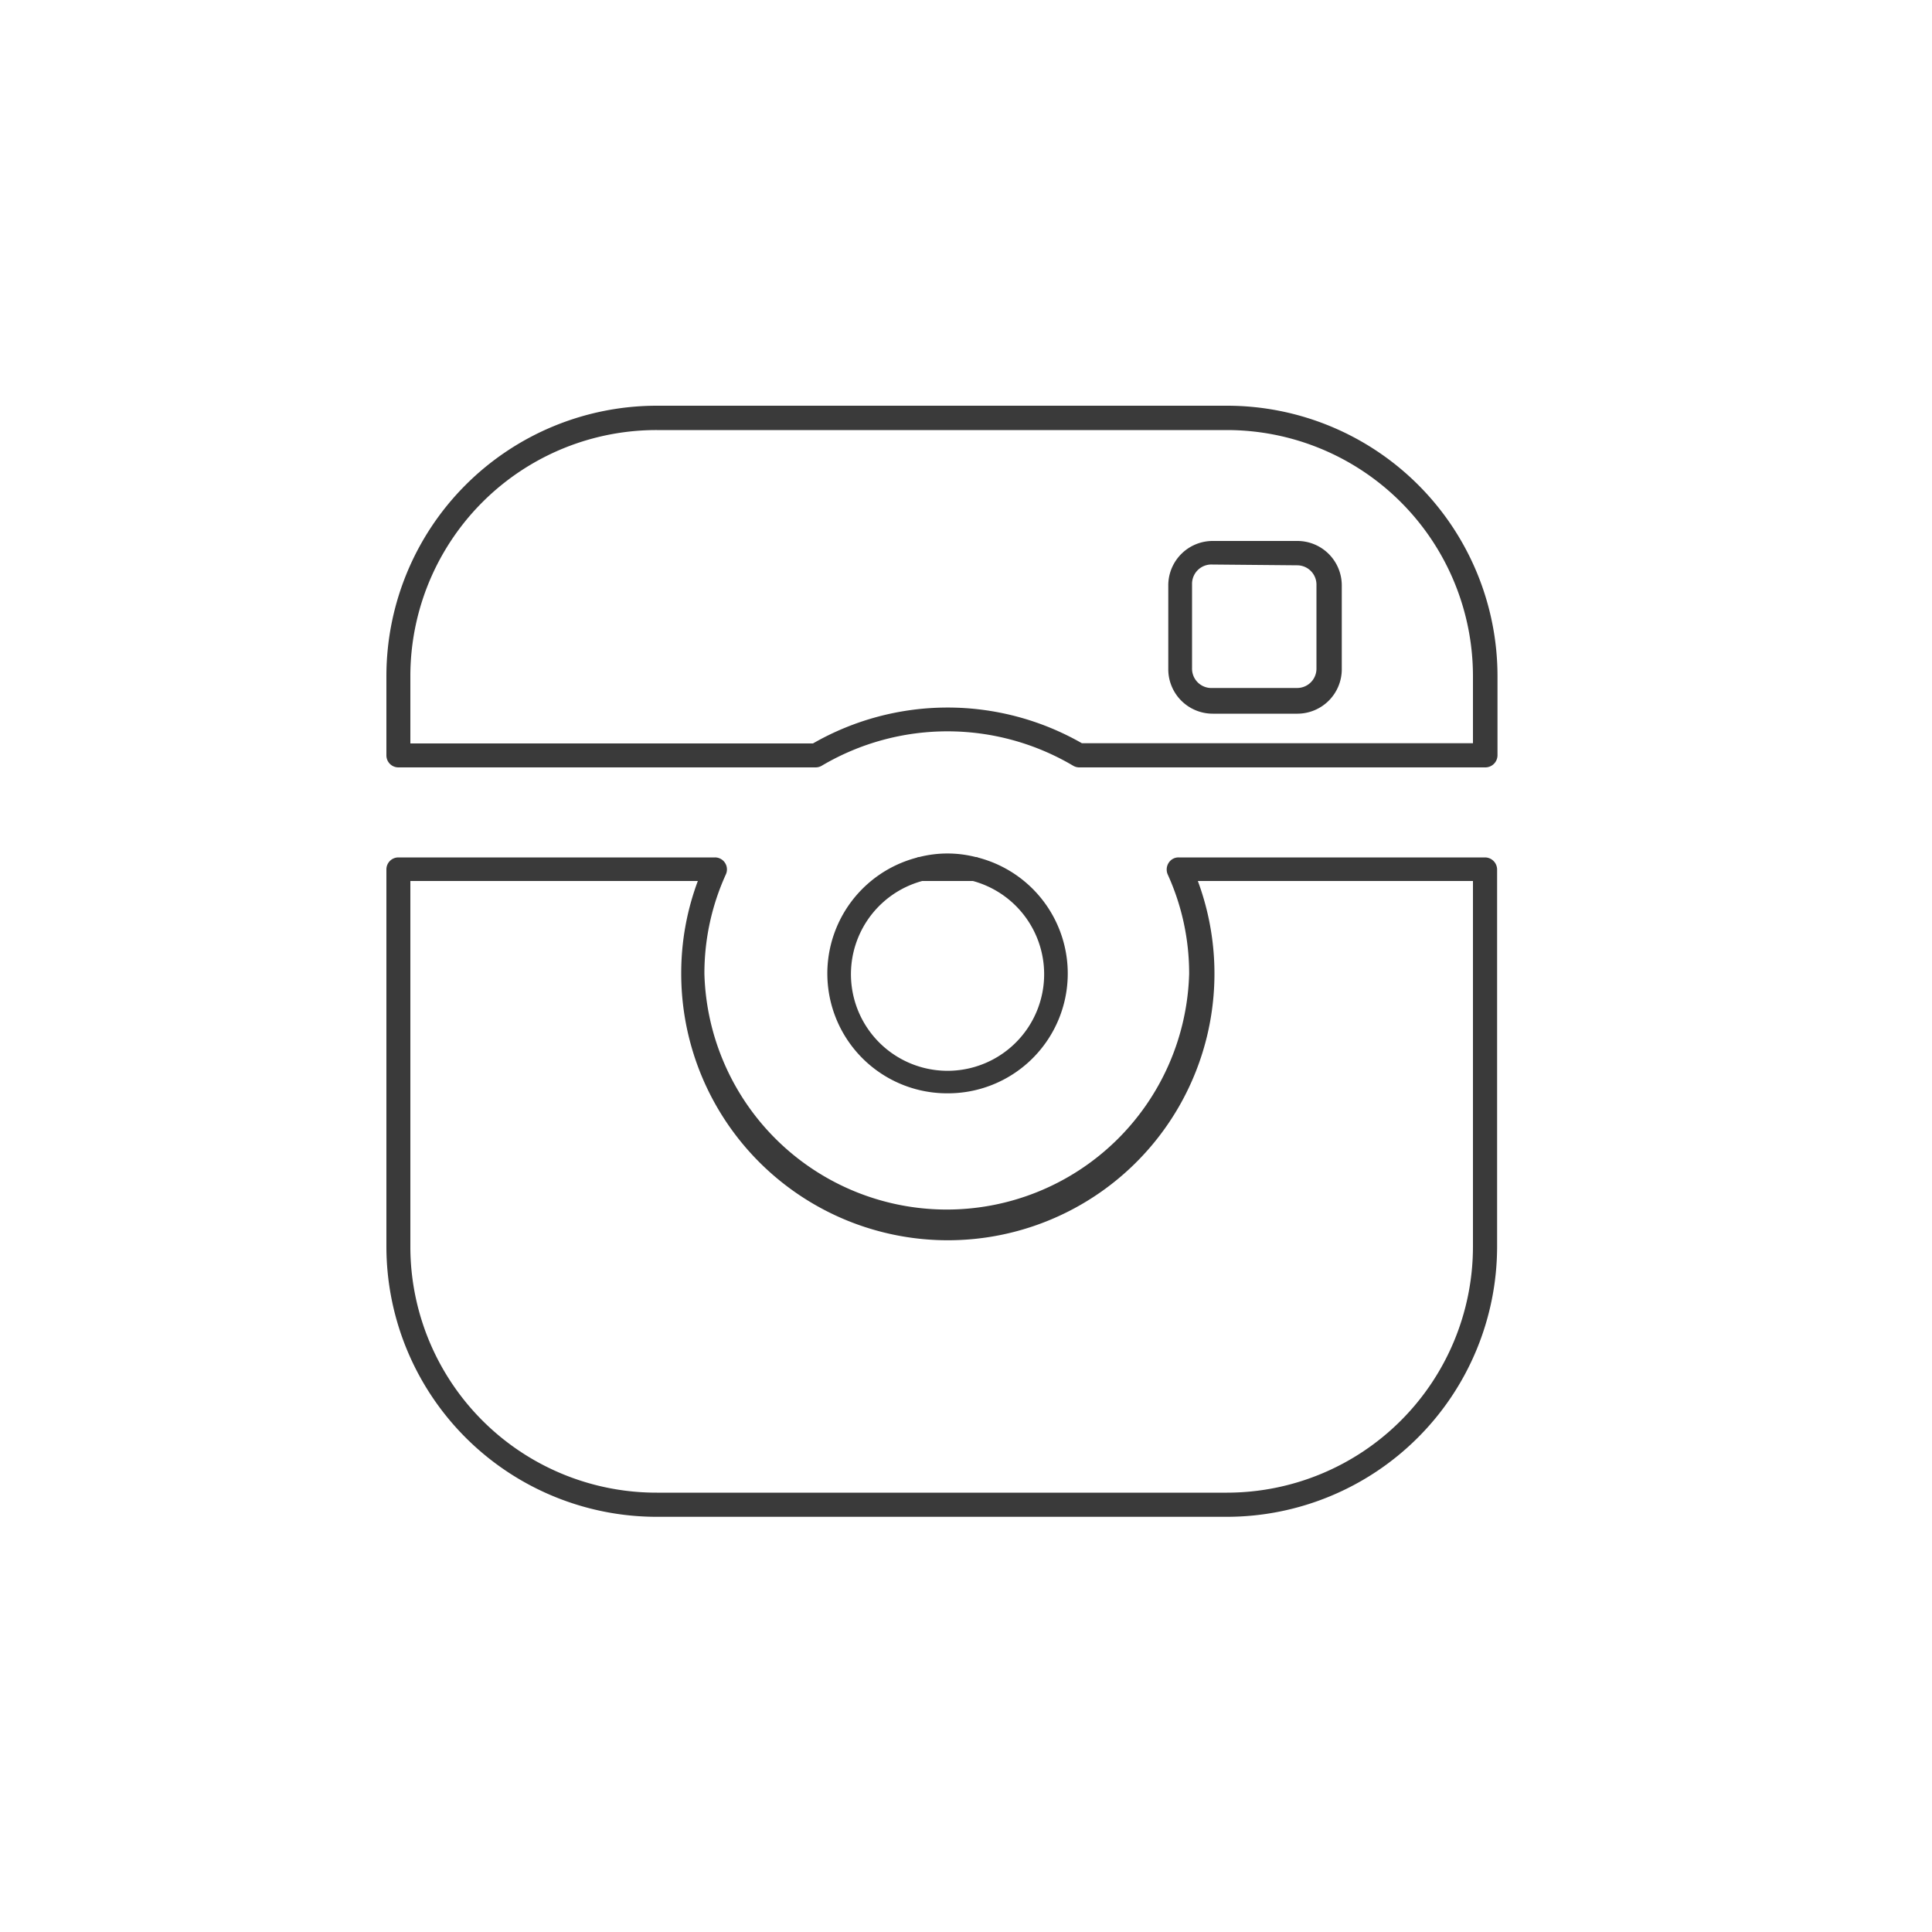 <svg id="Layer_1" data-name="Layer 1" xmlns="http://www.w3.org/2000/svg" viewBox="0 0 100 100"><defs><style>.cls-1{fill:#3a3a3a;}</style></defs><path class="cls-1" d="M63.51,78.51H34a14,14,0,0,1-14-14V45a.62.62,0,0,1,.62-.62H37a.62.62,0,0,1,.57.88,12.36,12.36,0,0,0-1.11,5.15,12.55,12.55,0,0,0,25.09,0,12.36,12.36,0,0,0-1.11-5.15.64.64,0,0,1,.05-.6.6.6,0,0,1,.52-.28H76.86a.63.63,0,0,1,.63.62V64.53A14,14,0,0,1,63.51,78.51ZM21.24,45.6V64.53A12.74,12.74,0,0,0,34,77.26H63.51A12.74,12.74,0,0,0,76.24,64.53V45.6H62a13.8,13.8,0,1,1-26.74,4.78,13.61,13.61,0,0,1,.86-4.78Z"/><path class="cls-1" d="M76.86,39.72h-21a.62.62,0,0,1-.32-.09,12.78,12.78,0,0,0-13,0,.62.62,0,0,1-.32.09H20.61A.62.62,0,0,1,20,39.1V35A14,14,0,0,1,34,21H63.51a14,14,0,0,1,14,14V39.1A.63.63,0,0,1,76.86,39.72ZM56,38.47H76.24V35A12.74,12.74,0,0,0,63.51,22.26H34A12.74,12.74,0,0,0,21.24,35v3.48H42.08A14,14,0,0,1,56,38.47Zm11.14-1.53H62.77a2.3,2.3,0,0,1-2.3-2.29V30.26A2.3,2.3,0,0,1,62.77,28h4.39a2.3,2.3,0,0,1,2.29,2.29v4.39A2.3,2.3,0,0,1,67.16,36.94Zm-4.39-7.72a1,1,0,0,0-1.05,1v4.39a1,1,0,0,0,1.05,1h4.39a1,1,0,0,0,1-1V30.26a1,1,0,0,0-1-1Z"/><path class="cls-1" d="M49.05,56.59a6.2,6.2,0,0,1-1.51-12.22.41.41,0,0,1,.16,0h2.7a.39.39,0,0,1,.15,0,6.2,6.2,0,0,1-1.5,12.22Zm-1.28-11a5,5,0,1,0,2.55,0Z"/><path class="cls-1" d="M50.4,45.6H47.7a.64.64,0,0,1-.63-.55.63.63,0,0,1,.47-.68,5.91,5.91,0,0,1,3,0,.61.61,0,0,1,.47.68A.63.63,0,0,1,50.4,45.6Z"/></svg>